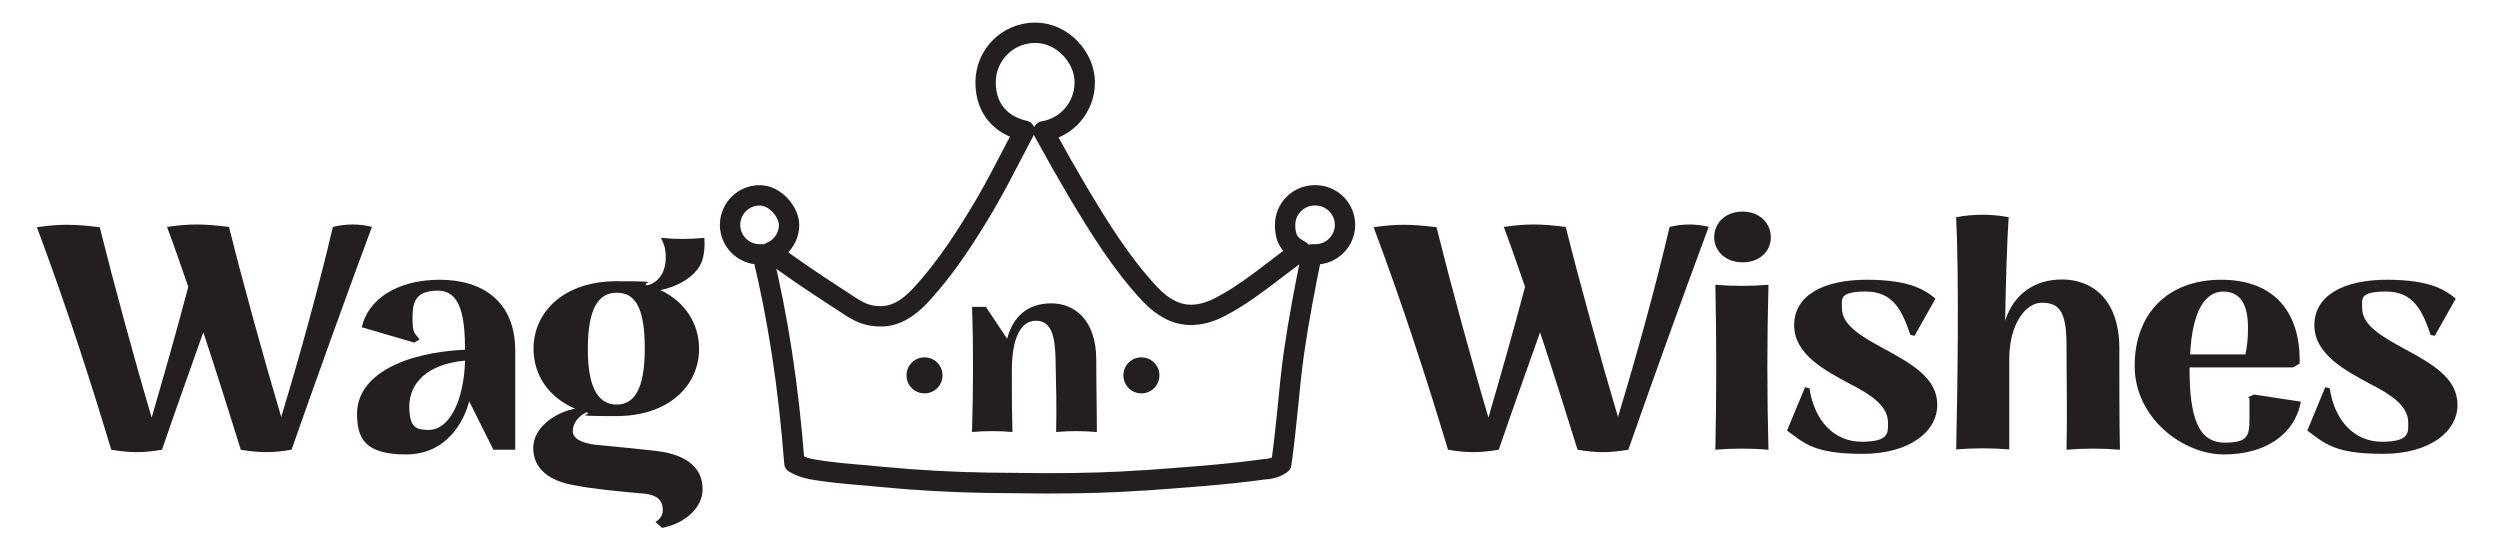 <svg viewBox="0 0 847.2 187.5" version="1.1" xmlns="http://www.w3.org/2000/svg" id="Layer_1">
  
  <defs>
    <style>
      .st0 {
        fill: #010101;
      }

      .st1 {
        fill: #231f20;
      }

      .st2 {
        fill: none;
        stroke: #231f20;
        stroke-linejoin: round;
        stroke-width: 6.9px;
      }
    </style>
  </defs>
  <g>
    <path d="M126,77c-8,21.5-18.4,50.3-27.2,75.4-6.5,1.1-10.7,1.1-17.2,0-4.2-13.5-8.3-26.5-12.7-39.8-4.7,13.3-9.6,26.9-14,39.8-6.6,1.1-10.7,1.1-17.2,0-7.6-25.2-15.3-48.9-25.2-75.4,7.5-1.1,12.5-1.1,21.3,0,4.6,18.5,12,45.7,17.6,64.5,4.3-14.8,8.7-30.2,12.4-44.3-2.3-6.6-4.6-13.4-7.2-20.3,7.4-1.1,12.3-1.1,21,0,4.6,18.5,12.1,45.6,17.7,64.4,6.7-22.1,12.8-44.4,17.5-64.4,4.4-1.1,8.9-1.1,13.4,0h-.2,0Z" class="st1"></path>
    <path d="M174.6,118.9v33.5h-7.4l-8.2-16.4c-1.7,6.6-7.5,18-21.4,18s-16.6-5.4-16.6-13.8c0-13,15.6-20.7,36.6-21.7-.1-10-1-20-9.2-20s-8.6,4.6-8.6,9.6.8,4.8,2.4,6.9l-1.8,1.1-17.8-5.2c2-9.2,11.7-16.1,26.4-16.1s25.6,7.5,25.6,24h0ZM157.6,122.2c-13.1,1.2-18.9,7.9-18.9,15.5s2.7,7.9,6.5,8c7.2,0,12-10,12.4-23.5Z" class="st1"></path>
    <path d="M238.1,165.8c0,6.1-5.7,11.5-13.7,13.1l-2.3-2c1.8-1.1,2.5-2.5,2.5-4,0-3.4-1.9-5.1-6.1-5.6-9.3-.8-17.6-1.6-24.1-2.9-8.1-1.4-13.7-5.4-13.7-12.6s7.9-12.2,14.2-13.3c-9.1-3.9-14.1-11.5-14.1-20.3,0-12.5,10.3-22.9,28.1-22.9s7.3.5,10.5,1.4c4.5-1.2,6.2-5.5,6.2-9.1s-.5-4.5-1.6-7c5.2.5,9.4.5,14.7,0,.2,2.4,0,6.2-1.1,8.6-2.2,4.8-8.2,8-13.8,9.1,8.5,4,13.1,11.5,13.1,19.9,0,12.5-10.3,22.8-28,22.8s-7.2-.4-10.2-1.3c-2.8,1.4-4.6,3.8-4.6,6.4s3.1,4,7.5,4.6c6,.6,15.8,1.5,21.4,2.2,8,1,15.1,4.6,15.1,12.8h0ZM199.2,118.4c0,14,4.1,18.7,9.8,18.7s9.5-4.8,9.5-19-3.4-18.9-9.5-18.9-9.8,5.1-9.8,19.1h0Z" class="st1"></path>
  </g>
  <g>
    <path d="M579,77c-8,21.5-18.4,50.3-27.2,75.4-6.5,1.1-10.7,1.1-17.2,0-4.2-13.5-8.3-26.5-12.7-39.8-4.7,13.3-9.6,26.9-14,39.8-6.6,1.1-10.7,1.1-17.2,0-7.6-25.2-15.3-48.9-25.2-75.4,7.5-1.1,12.5-1.1,21.3,0,4.6,18.5,12,45.7,17.6,64.5,4.3-14.8,8.7-30.2,12.4-44.3-2.3-6.6-4.6-13.4-7.2-20.3,7.4-1.1,12.3-1.1,21,0,4.6,18.5,12.1,45.6,17.7,64.4,6.7-22.1,12.8-44.4,17.5-64.4,4.4-1.1,8.9-1.1,13.4,0h-.2Z" class="st1"></path>
    <path d="M580.9,80.4c0-4.8,3.8-8.7,9.6-8.7s9.6,3.9,9.6,8.7-3.8,8.5-9.6,8.5-9.6-3.9-9.6-8.5ZM581.3,96.5c5.9.5,12,.5,18,0-.5,18.7-.5,37.2,0,55.9-6-.5-12.1-.5-18,0,.4-18.7.4-37.2,0-55.9Z" class="st1"></path>
    <path d="M605.6,145.9l6.1-14.7,1.5.4c1.6,10.8,8.2,18.1,17.7,18.1s8.9-3.2,8.9-6.5c0-5.8-6.1-9.6-12.7-13-8.6-4.6-19.1-10.1-19.1-20s9.6-15.4,24.6-15.4,20,3.7,23.3,6.4l-7.1,12.6-1.4-.3c-2.8-8.2-5.8-14.7-15.1-14.7s-8.1,2.6-8.1,5.7c0,5.8,6.8,9.6,14.1,13.6,9.8,5.3,18.2,10.1,18.2,19.1s-9.3,16.6-25.3,16.6-19.5-3.3-25.6-7.9h0Z" class="st1"></path>
    <path d="M718.3,152.4c-5.9-.5-12.1-.5-18,0,.3-12,0-23.7,0-35.6s-2.9-14.2-8.4-14.2-10.9,7.3-11,18.7v31c-5.9-.5-12-.5-18,0,.5-20.9,1-58.4,0-78.7,5.8-1.1,12.1-1.1,17.8,0-.5,7.2-1,22.4-1.2,35.1,2.8-8.9,9.9-14,19.3-14s19.9,6,19.4,24.8c0,11,0,21.8.2,32.8h0Z" class="st1"></path>
    <path d="M779.7,136.2c-2.2,11.4-12.4,17.8-26.1,17.8s-30.2-12.2-30.2-30,11.3-29.2,29.3-29.2,27,11,26.6,28.4l-2.2,1.3h-35.1v.6c0,16.4,3,24.9,11.9,24.9s8.4-2.9,8.4-10.7,0-3.1-.4-4.7l1.9-.9,15.8,2.4h.1ZM742.2,120.1h18.7c.6-2.3.9-5.6.9-9,0-7.8-2.5-12.3-8.4-12.3s-10.5,6.2-11.2,21.3Z" class="st1"></path>
    <path d="M781.9,145.9l6.1-14.7,1.5.4c1.6,10.8,8.2,18.1,17.7,18.1s8.9-3.2,8.9-6.5c0-5.8-6.1-9.6-12.7-13-8.6-4.6-19.1-10.1-19.1-20s9.6-15.4,24.6-15.4,20,3.7,23.3,6.4l-7.1,12.6-1.4-.3c-2.8-8.2-5.8-14.7-15.1-14.7s-8.1,2.6-8.1,5.7c0,5.8,6.8,9.6,14.1,13.6,9.8,5.3,18.2,10.1,18.2,19.1s-9.3,16.6-25.3,16.6-19.5-3.3-25.6-7.9h0Z" class="st1"></path>
  </g>
  <path d="M25.8,121.4s.2-.2.1,0h-.1Z" class="st0"></path>
  <path d="M25.8,121.4c-.1,0-.2.2-.1,0h.1Z" class="st0"></path>
  <g>
    <path d="M307.2,127.2c0-3.4,2.7-6.1,6.1-6.1s6.1,2.7,6.1,6.1-2.7,6.1-6.1,6.1-6.1-2.7-6.1-6.1Z" class="st1"></path>
    <path d="M371.5,146.4c-4.5-.4-9.1-.4-13.6,0,.2-8.7,0-15.8-.2-25-.2-7.2-1.3-12.8-6.7-12.7-5,0-8.1,5.7-8.1,16.8s0,13.2.2,20.9c-4.6-.4-9.1-.4-13.7,0,.4-14.3.5-28.1,0-42.4h4.7l7.2,10.8c2-7.7,7.1-12,15-12s15.1,5.7,15.2,18.8c0,8.7.2,16.5.2,24.8,0,0-.2,0-.2,0Z" class="st1"></path>
    <path d="M380.7,127.2c0-3.4,2.7-6.1,6.1-6.1s6.1,2.7,6.1,6.1-2.7,6.1-6.1,6.1-6.1-2.7-6.1-6.1Z" class="st1"></path>
  </g>
  <path d="M445.5,66.2c-5.5,0-10,4.5-10,10s2.1,7.1,5.2,8.8c-.3.2-.6.5-.9.7-2.5,1.8-5.1,3.7-7.5,5.6-5.9,4.5-11.9,9.1-18.6,12.6-3.6,1.9-6.9,2.8-10.1,2.8-4.9,0-9.4-2.3-13.9-7-9.7-10.4-17.2-22.5-24.7-35.1-3.6-6.1-7-12.1-10.5-18.5-.3-.5-.6-1.1-.9-1.6,8-1.3,14-8.2,14-16.6s-7.5-16.8-16.8-16.8-16.8,7.5-16.8,16.8,5.6,14.7,13.2,16.4c-1.1,2-2.1,4.1-3.2,6.1-3.3,6.3-6.6,12.8-10.3,19.1-6,10.1-12.7,20.7-21.3,30.1-4.7,5.2-9.2,7.6-13.9,7.6s-7.5-1.4-11.9-4.4c-1.4-.9-2.9-1.9-4.3-2.8-7-4.6-14.2-9.3-21-14.6,3.6-1.5,6.1-5.1,6.1-9.2s-4.5-10-10-10-10,4.5-10,10,4.5,10,10,10,.6,0,1,0c5.2,21.4,8.8,44.6,10.8,70.7,2.1,1.2,3.8,1.7,5.8,2.1,6.1,1.1,12.3,1.6,18.4,2.1,1.7.2,3.5.3,5.2.5,12.6,1.2,24.3,1.8,35.6,2,6.4,0,13.3.2,20.2.2,12.6,0,23.1-.3,32.8-1h.6c13.4-1,27.3-1.9,40.9-3.8h.6c1.6-.3,3.1-.5,4.9-1.8.9-6.1,1.5-12.3,2.2-18.9.6-6.1,1.2-12.5,2.1-18.8,1.6-11.1,3.7-22,6-33.3h1.3c5.5,0,10-4.5,10-10s-4.5-10-10-10h-.3Z" class="st2"></path>
</svg>